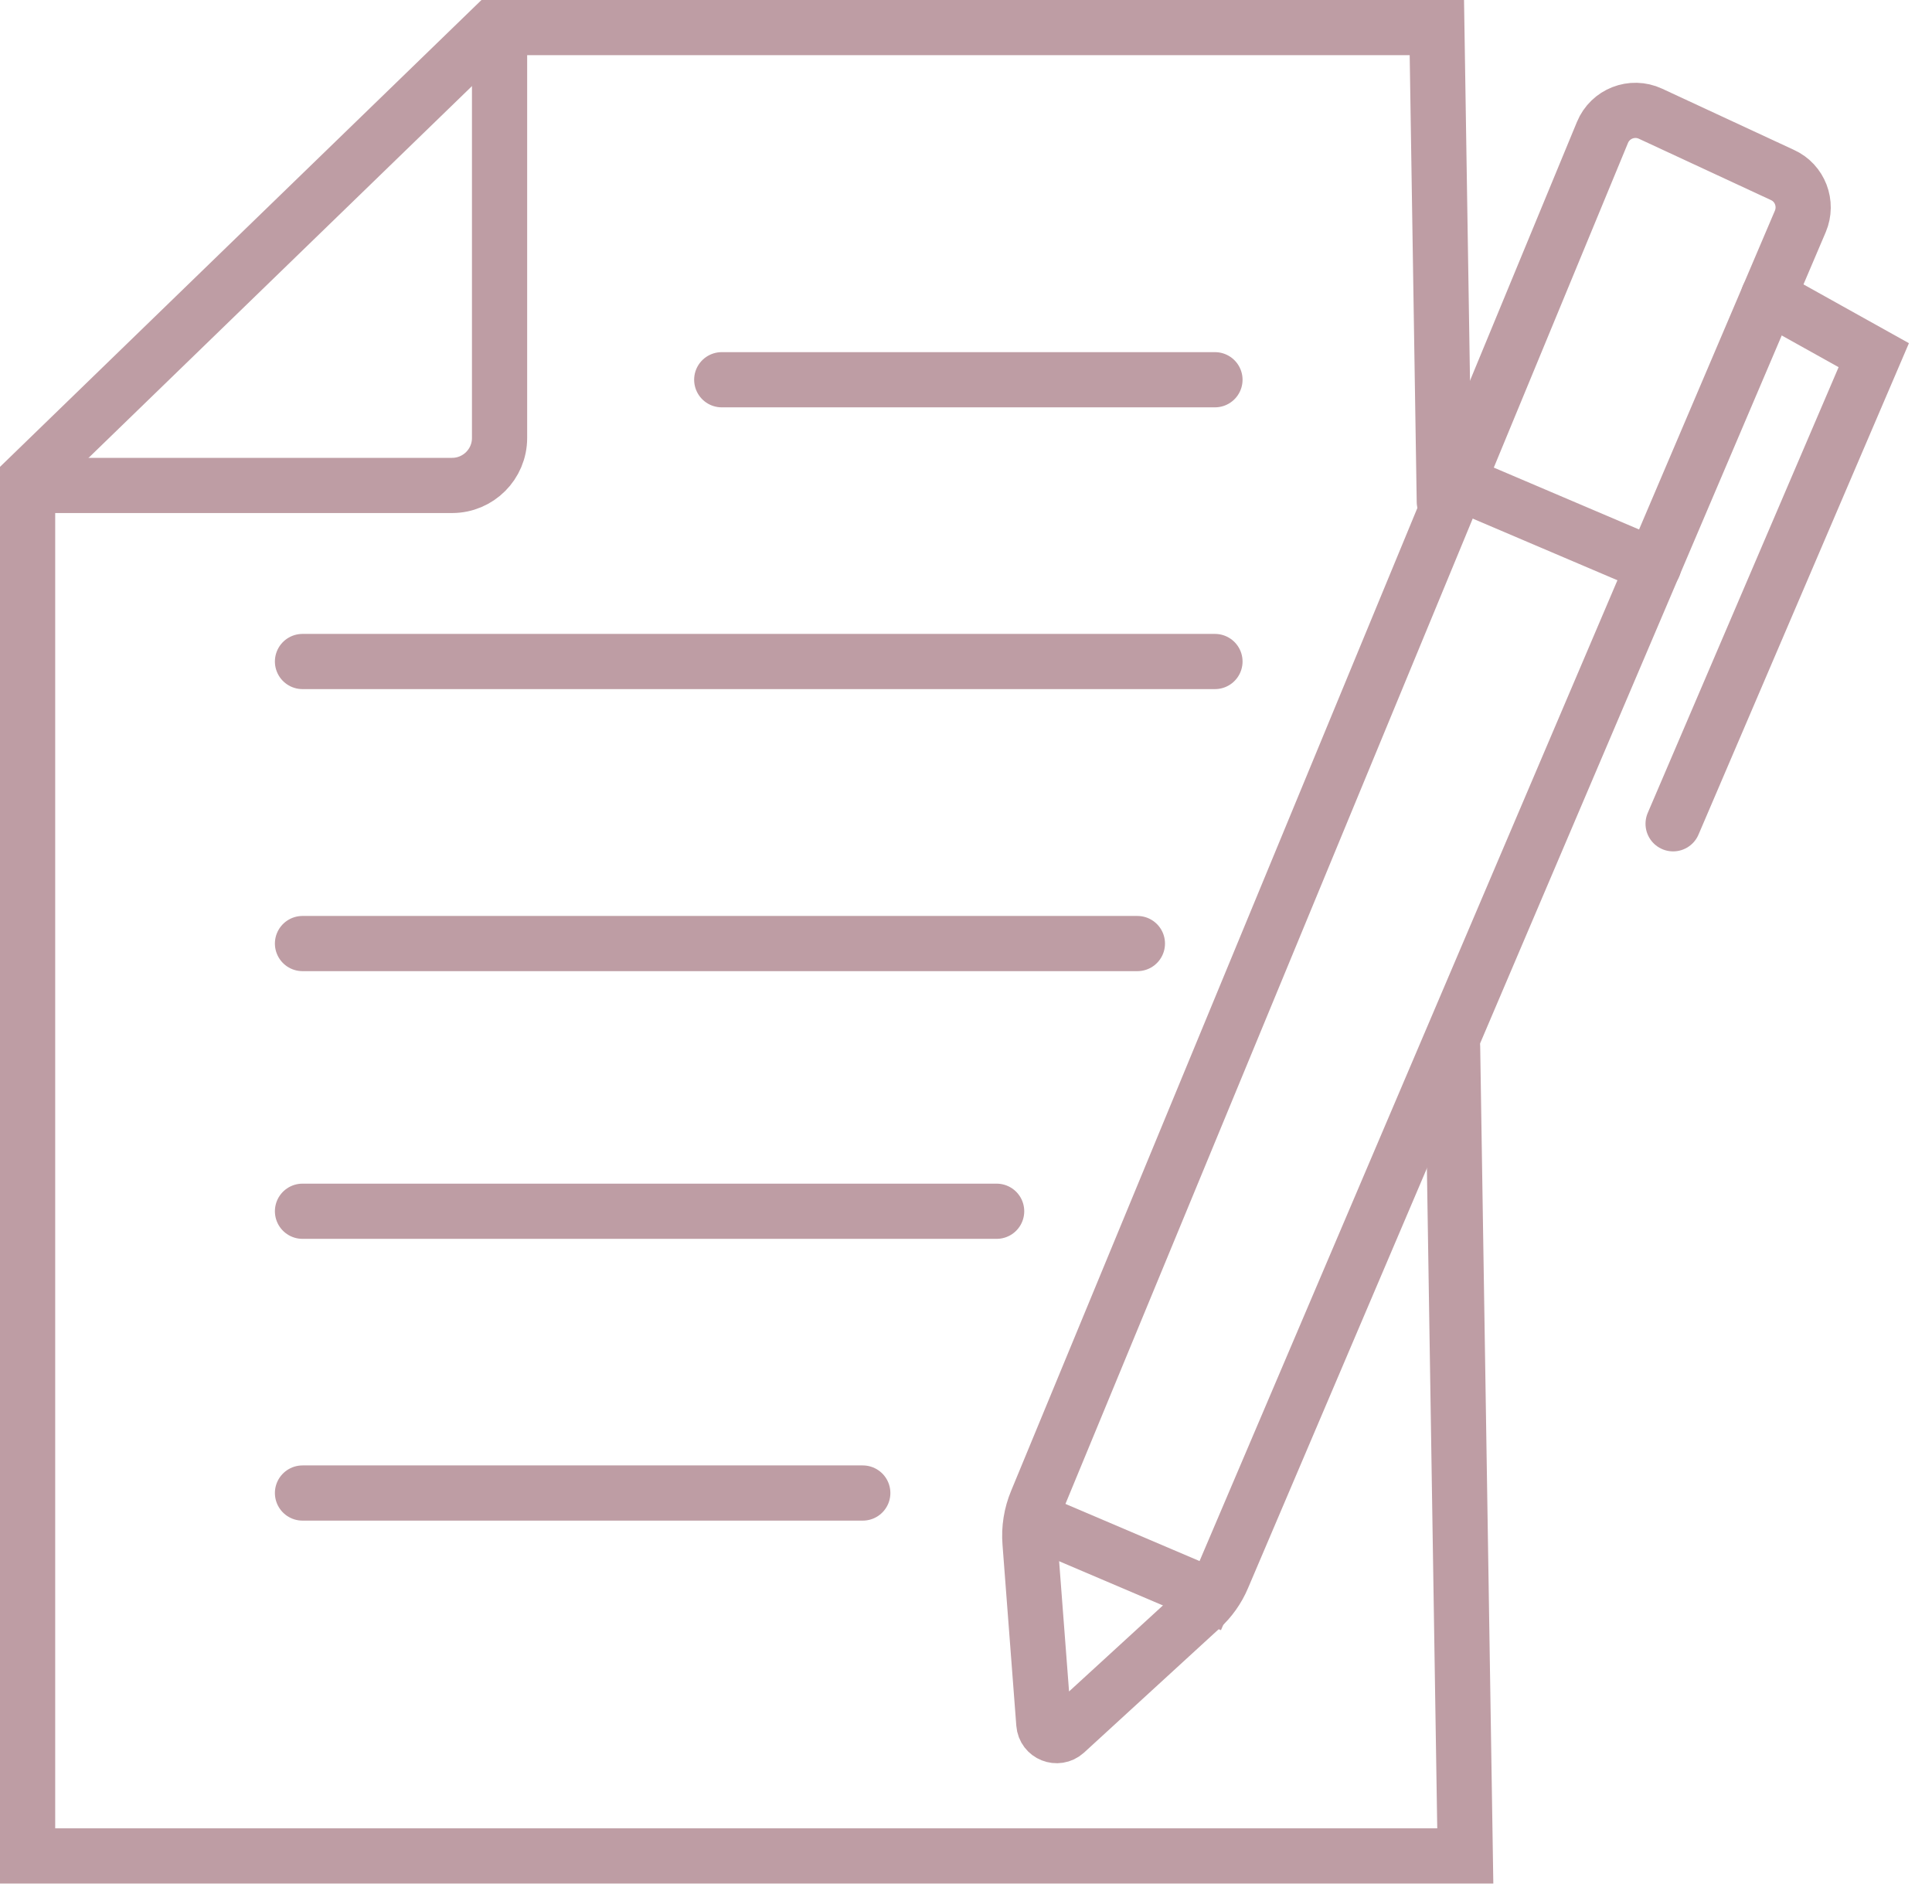 <svg width="70" height="69" viewBox="0 0 70 69" fill="none" xmlns="http://www.w3.org/2000/svg">
<path d="M52.63 37.92L53.09 67.25H1V17.34L17.85 1H52.06L52.33 18.18" stroke="#BE9DA4" stroke-width="2" stroke-miterlimit="10" stroke-linecap="round"/>
<path d="M1.64 17.59H16.38C17.33 17.59 18.1 16.82 18.1 15.87V1.51" stroke="#BE9DA4" stroke-width="2" stroke-miterlimit="10" stroke-linecap="round"/>
<path d="M26.15 13.76H44.02" stroke="#BE9DA4" stroke-width="2" stroke-miterlimit="10" stroke-linecap="round"/>
<path d="M10.96 23.97H44.02" stroke="#BE9DA4" stroke-width="2" stroke-miterlimit="10" stroke-linecap="round"/>
<path d="M10.96 34.19H41.21" stroke="#BE9DA4" stroke-width="2" stroke-miterlimit="10" stroke-linecap="round"/>
<path d="M10.96 43.89H36.11" stroke="#BE9DA4" stroke-width="2" stroke-miterlimit="10" stroke-linecap="round"/>
<path d="M10.96 54.1H31.26" stroke="#BE9DA4" stroke-width="2" stroke-miterlimit="10" stroke-linecap="round"/>
<path d="M59.8 4.12L64.58 6.34C65.22 6.63 65.5 7.38 65.23 8.02L44.3 57.15C44.12 57.58 43.85 57.959 43.5 58.279L38.6 62.77C38.31 63.029 37.85 62.849 37.82 62.459L37.32 55.9C37.28 55.389 37.36 54.88 37.56 54.4L58.06 4.8C58.34 4.12 59.13 3.81 59.8 4.12Z" stroke="#BE9DA4" stroke-width="2" stroke-miterlimit="10" stroke-linecap="round"/>
<path d="M53.09 17.59L59.92 20.5" stroke="#BE9DA4" stroke-width="2" stroke-miterlimit="10" stroke-linecap="round"/>
<path d="M37.8 55.24L44.63 58.15" stroke="#BE9DA4" stroke-width="2" stroke-miterlimit="10"/>
<path d="M64.07 10.74L67.89 12.87L60.62 29.85" stroke="#BE9DA4" stroke-width="2" stroke-miterlimit="10" stroke-linecap="round"/>
</svg>
